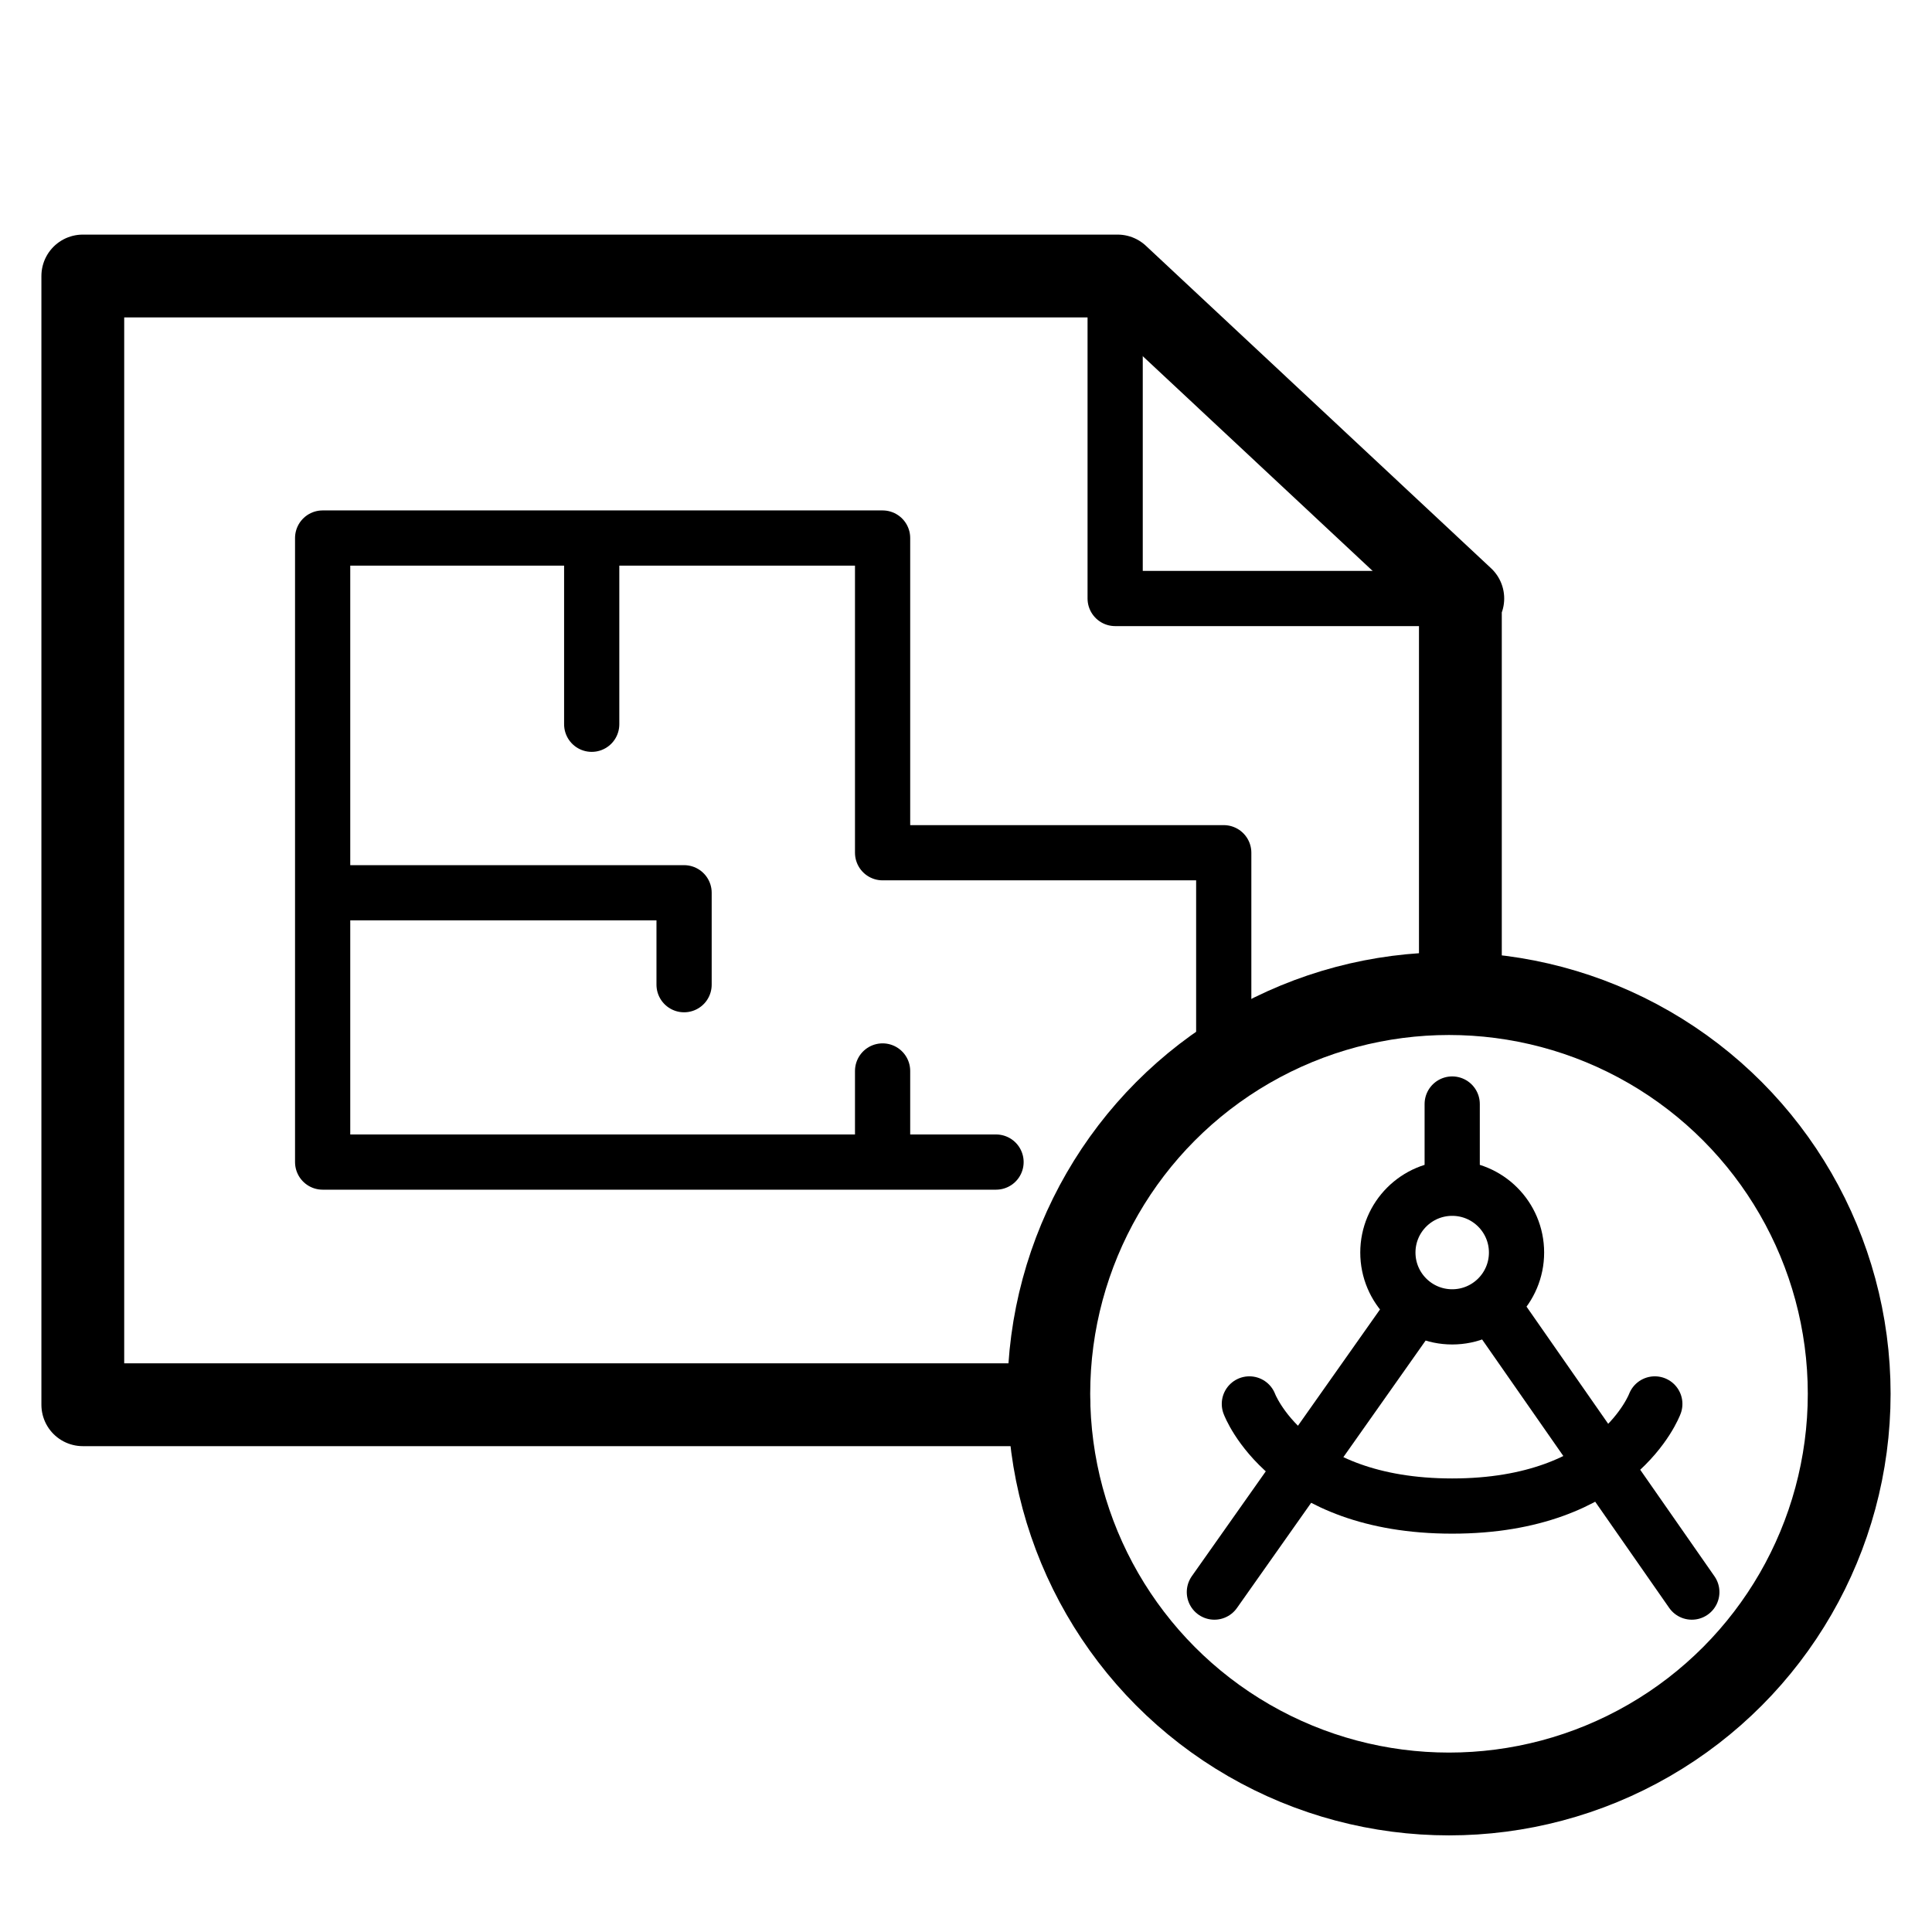 <svg width="64" height="64" viewBox="0 0 64 64" fill="none" xmlns="http://www.w3.org/2000/svg">
<path d="M48.106 39.362V36.572M48.106 39.362C46.929 39.362 45.975 40.316 45.975 41.492C45.975 42.669 46.929 43.623 48.106 43.623C49.283 43.623 50.237 42.669 50.237 41.492C50.237 40.316 49.283 39.362 48.106 39.362ZM49.39 43.193L56.044 52.74M46.916 43.26L40.228 52.74M41.387 46.507C41.387 46.507 42.646 49.89 48.106 49.89C53.566 49.89 54.818 46.507 54.818 46.507" stroke="black" stroke-width="1.829" stroke-linecap="round" stroke-linejoin="round"/>
<path d="M37.022 9.143L48.457 19.826H36.941V9.143M40.538 34.837V28.248H29.237L29.237 17.823H10.688V38.495H32.995M19.601 17.823V23.992M29.237 35.477V38.495M10.688 29.574H22.661V32.619" stroke="black" stroke-width="1.829" stroke-linecap="round" stroke-linejoin="round"/>
<path d="M48.377 19.826V32.266M14.849 9.143H2.743V46.534H34.743M48.457 19.826L37.022 9.143M36.941 9.143H14.017" stroke="black" stroke-width="2.743" stroke-linecap="round" stroke-linejoin="round"/>
<circle cx="48" cy="46.171" r="13.257" stroke="black" stroke-width="2.743"/>
</svg>
